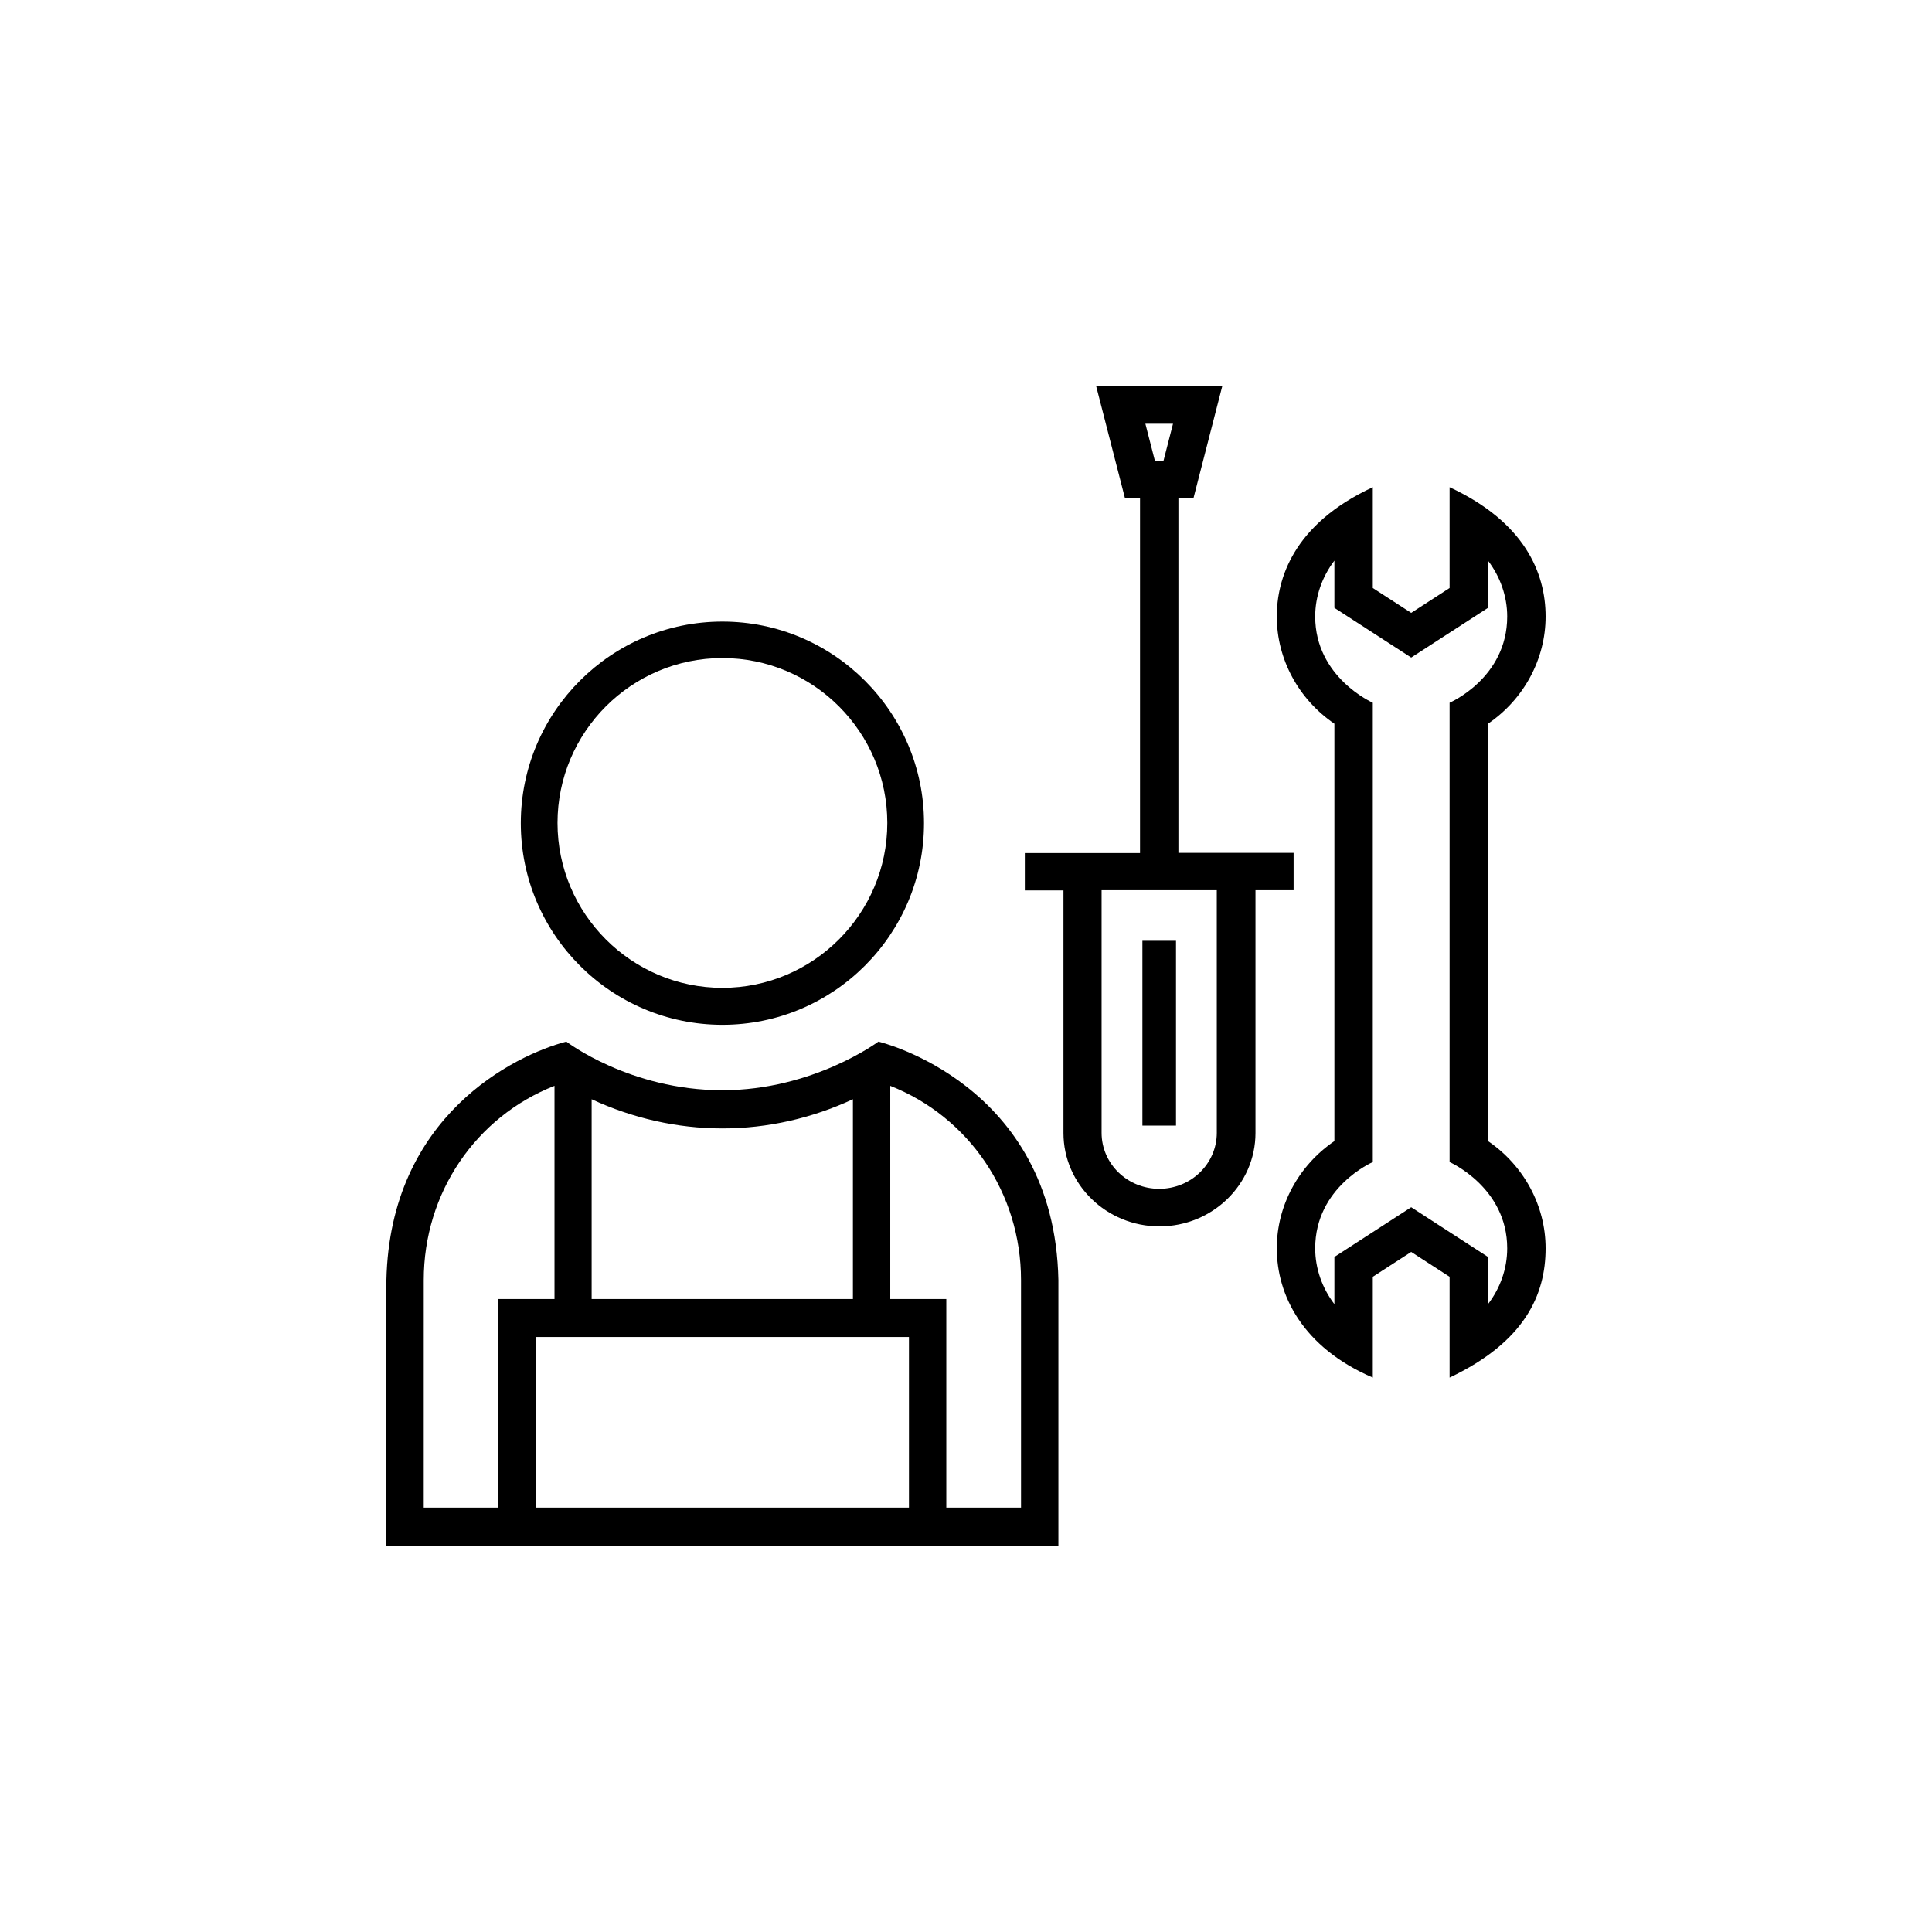 <svg height="120" viewBox="0 0 120 120" width="120" xmlns="http://www.w3.org/2000/svg"><g fill="none" fill-rule="evenodd"><path d="m0 0h120v120h-120z"/><g fill="#000" fill-rule="nonzero" transform="translate(24 24)"><path d="m20.87 39.652c6.907 0 12.522-5.615 12.522-12.522 0-6.907-5.615-12.522-12.522-12.522-6.907 0-12.522 5.615-12.522 12.522 0 6.907 5.615 12.522 12.522 12.522zm0-22.779c5.656 0 10.242 4.6 10.242 10.242 0 5.642-4.6 10.242-10.242 10.242-5.642 0-10.242-4.6-10.242-10.242 0-5.642 4.586-10.242 10.242-10.242z"/><path d="m30.561 40.696s-4.046 3.02-9.692 3.02c-5.759 0-9.692-3.02-9.692-3.02-3.198.834-10.951 4.601-11.177 14.811v16.493h41.739v-16.493c-.241-12.237-11.177-14.811-11.177-14.811zm1.896 28.946h-23.19v-10.598h23.19zm-3.481-25.366v12.41h-16.228v-12.41c2.547 1.179 5.306 1.812 8.121 1.812s5.56-.633 8.107-1.812zm-26.656 11.23c0-5.407 3.226-10.138 8.121-12.064v13.243h-3.481v12.956h-4.641zm37.098 14.136h-4.641v-12.956h-3.481v-13.243c4.881 1.927 8.121 6.658 8.121 12.064z"/><path d="m68.422 46.875v-25.924c2.225-1.516 3.578-4.009 3.578-6.658 0-2.72-1.309-5.865-5.963-8.032v6.261l-2.385 1.544-2.385-1.544v-6.261c-4.974 2.309-5.963 5.737-5.963 8.032 0 2.649 1.353 5.142 3.578 6.658v25.924c-2.225 1.516-3.578 4.009-3.578 6.658 0 2.89 1.585 6.148 5.963 8.032v-6.261l2.385-1.544 2.385 1.544v6.261c4.683-2.224 5.963-5.156 5.963-8.032 0-2.649-1.353-5.142-3.578-6.658zm0 10.129v-2.932l-4.77-3.088-4.77 3.088v2.932c-.756-.992-1.193-2.21-1.193-3.471 0-3.811 3.578-5.355 3.578-5.355v-28.53s-3.578-1.572-3.578-5.355c0-1.261.436-2.479 1.193-3.471v2.932l4.77 3.088 4.77-3.088v-2.932c.756.992 1.193 2.21 1.193 3.471 0 3.825-3.578 5.355-3.578 5.355v28.53s3.578 1.572 3.578 5.355c0 1.275-.436 2.479-1.193 3.471z"/><path d="m56.348 31.293v-2.32h-7.155v-22.013h.931l1.789-6.96h-7.824l1.789 6.96h.931v22.027h-7.155v2.32h2.4v15.066c0 3.197 2.676 5.8 5.963 5.8 3.287 0 5.963-2.603 5.963-5.8v-15.08zm-7.49-28.973-.596 2.32h-.524l-.596-2.32zm2.72 44.039c0 1.924-1.6 3.48-3.578 3.48s-3.578-1.556-3.578-3.48v-15.066h7.155z"/><path d="m46.957 34.435h2.087v11.478h-2.087z"/></g></g></svg>